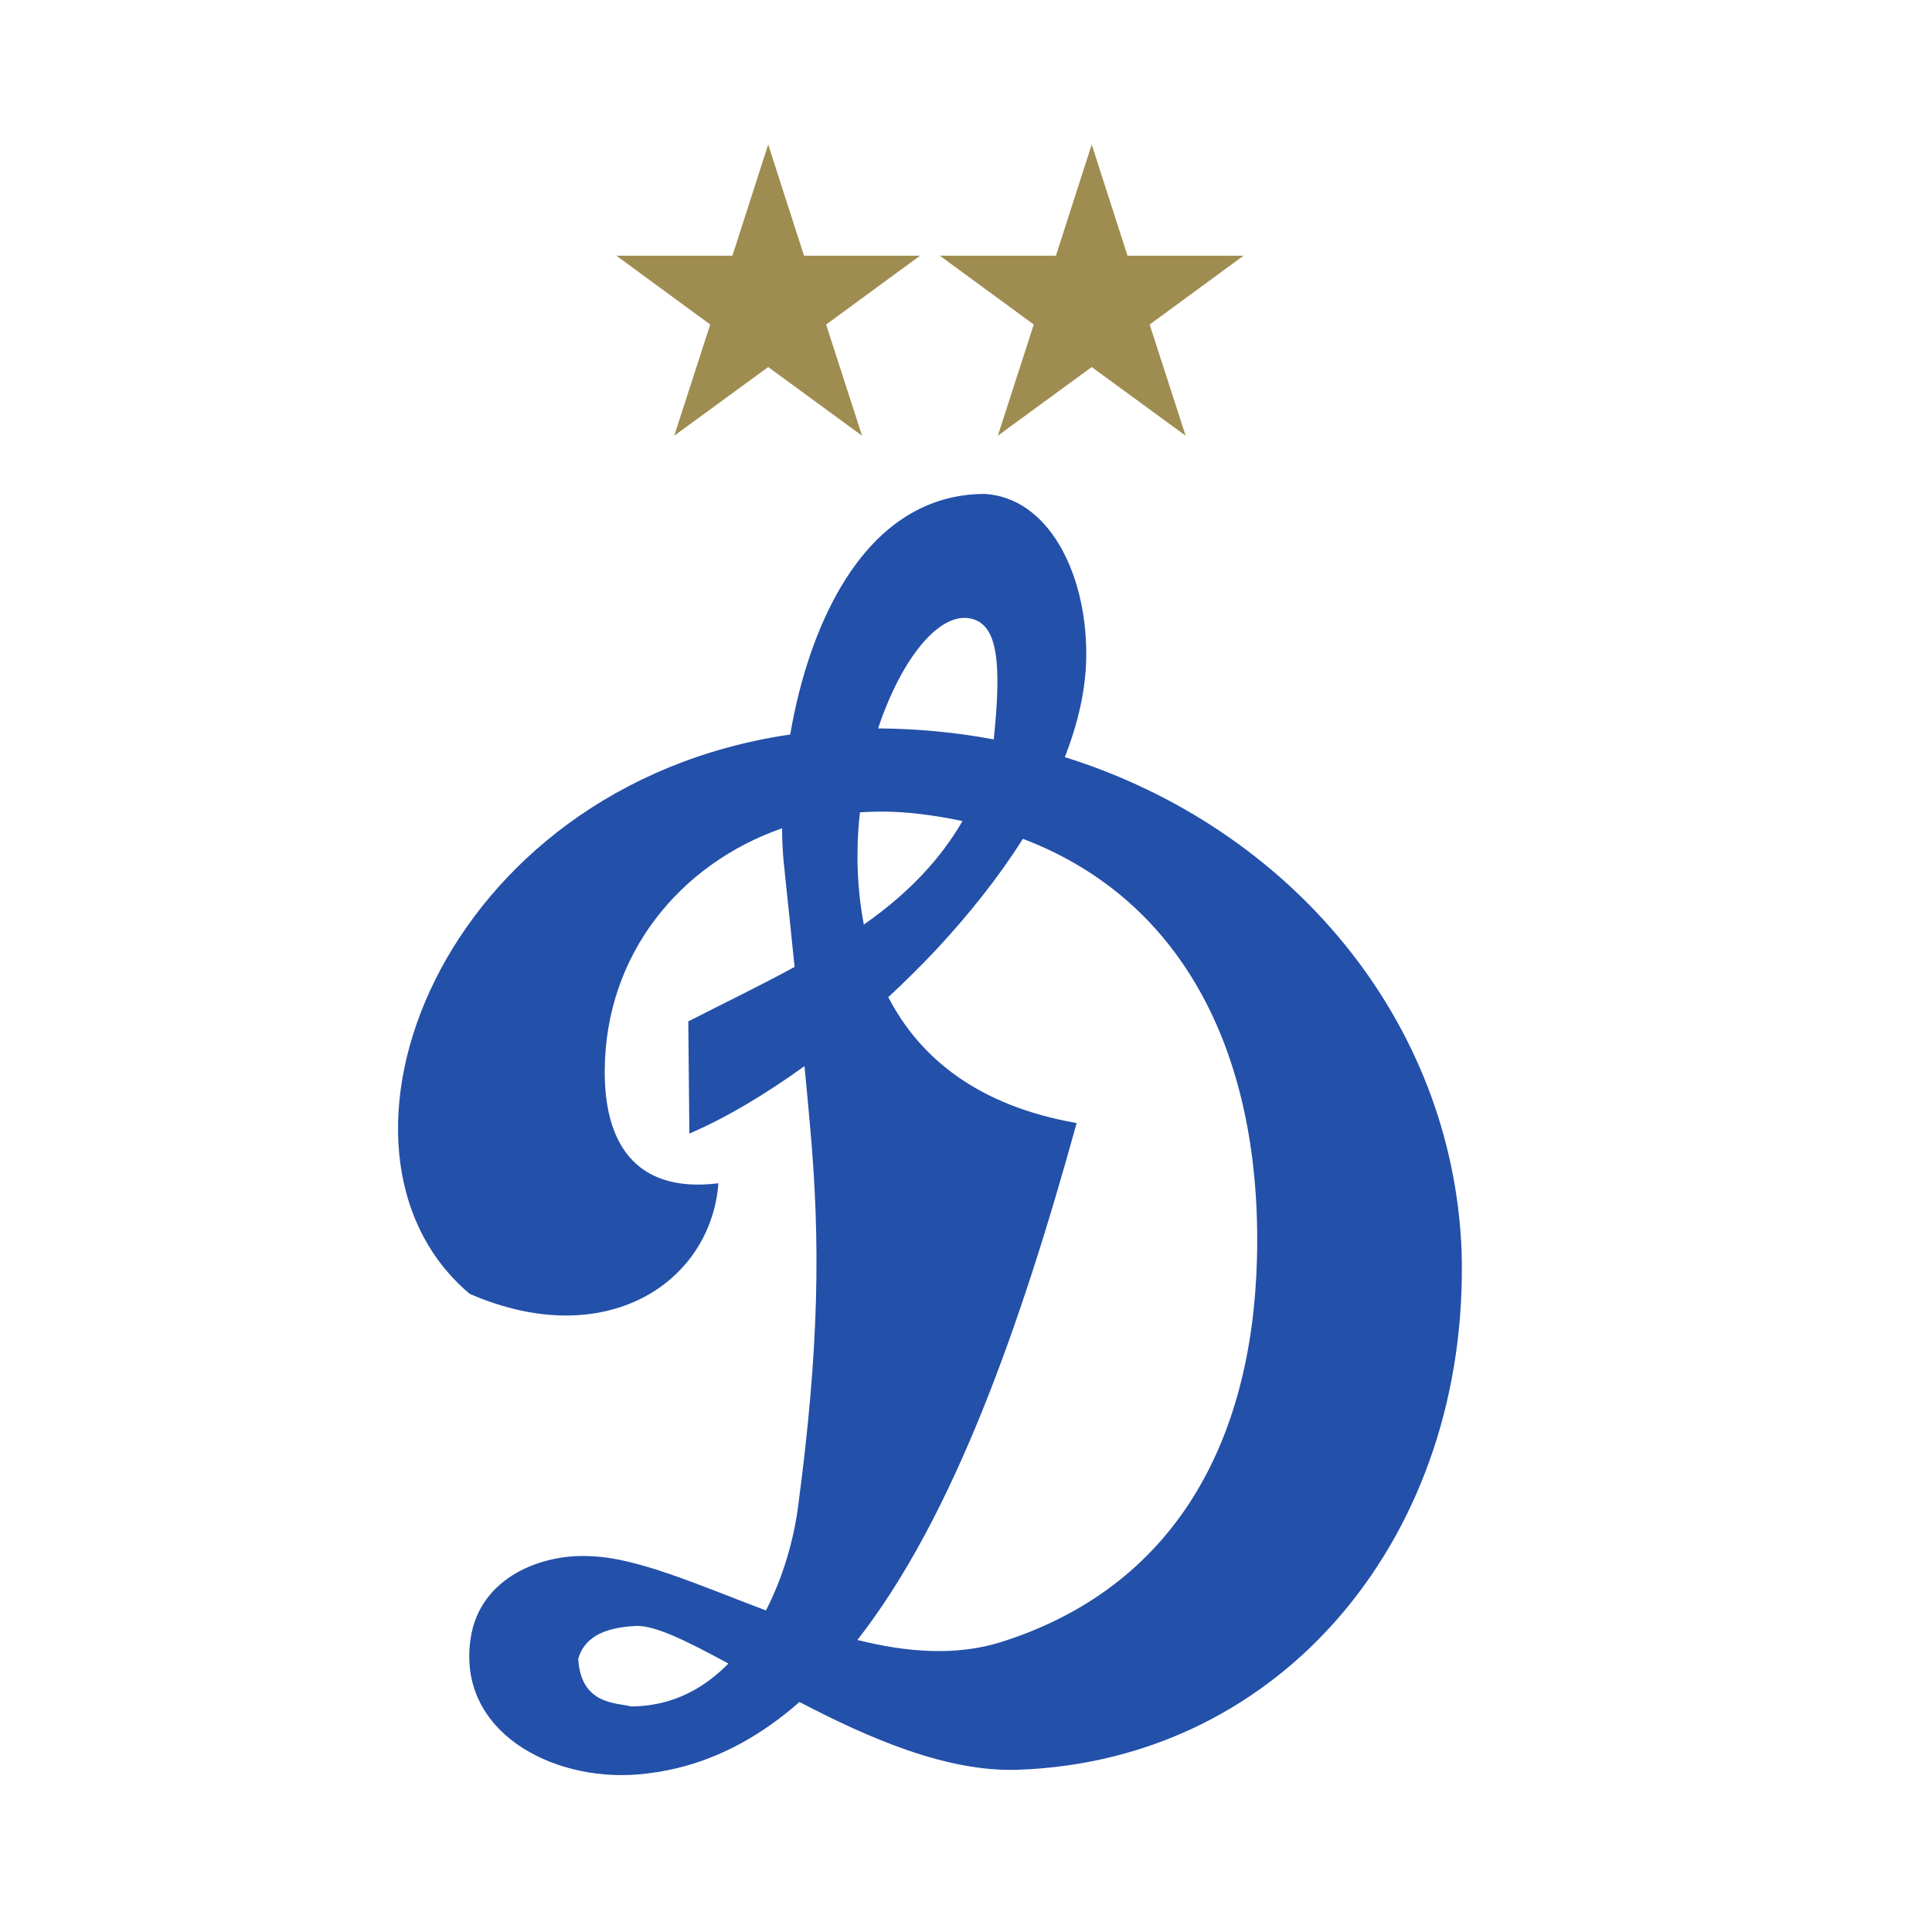 <svg width="134" height="134" viewBox="0 0 134 134" fill="none" xmlns="http://www.w3.org/2000/svg">
<g clip-path="url(#clip0_8965_54142)">
<path d="M53.281 10.023L55.766 17.735H63.814L57.298 22.509L59.789 30.219L53.281 25.458L46.765 30.219L49.26 22.509L42.75 17.735H50.799L53.281 10.023Z" fill="#9F8C50"/>
<path d="M75.719 10.023L78.202 17.735H86.248L79.738 22.509L82.234 30.219L75.719 25.458L69.208 30.219L71.7 22.509L65.186 17.735H73.236L75.719 10.023Z" fill="#9F8C50"/>
<path fill-rule="evenodd" clip-rule="evenodd" d="M87.182 87.265C86.86 100.085 81.411 110.127 69.384 113.906C66.243 114.876 62.852 114.591 59.466 113.746C66.129 105.229 70.81 91.885 74.674 77.893C67.796 76.69 63.779 73.35 61.61 69.16C62.739 68.115 63.849 67.017 64.917 65.883C67.178 63.456 69.26 60.85 70.946 58.179C82.296 62.493 87.532 73.47 87.182 87.265ZM59.477 59.062C59.484 58.148 59.542 57.235 59.644 56.342C60.951 56.255 62.305 56.28 63.662 56.44C64.728 56.56 65.76 56.736 66.756 56.948C65.549 59.029 64.021 60.767 62.273 62.292C61.527 62.939 60.738 63.548 59.914 64.128C59.636 62.68 59.499 61.205 59.473 59.721C59.47 59.502 59.473 59.282 59.477 59.062ZM67.499 42.946C69.154 43.455 69.491 45.884 68.924 51.285C66.338 50.798 63.654 50.539 60.904 50.521C62.534 45.621 65.245 42.253 67.499 42.946ZM45.435 118.2C44.904 118.301 44.352 118.356 43.778 118.356C42.748 118.088 40.297 118.251 40.106 115.064C40.575 113.345 42.299 112.853 44.137 112.774C45.46 112.725 47.717 113.861 50.52 115.38C49.133 116.798 47.443 117.834 45.435 118.2ZM101.372 86.734C100.741 70.813 89.534 57.415 73.852 52.513C74.805 50.082 75.354 47.65 75.342 45.306C75.326 39.691 72.702 34.515 68.291 34.258C60.136 34.28 56.165 43.028 54.807 50.944C30.5 54.51 20.856 79.847 32.575 89.738C42.03 93.85 49.304 88.944 49.828 82.071C43.895 82.8 41.915 79.058 41.943 74.266C41.98 66.184 47.158 59.922 54.242 57.448C54.249 58.317 54.288 59.12 54.361 59.842C54.403 60.252 54.452 60.652 54.486 61.059C54.711 63.155 54.914 65.145 55.111 67.065C52.77 68.341 50.276 69.547 47.739 70.841L47.813 78.622C50.239 77.588 52.989 75.972 55.798 73.944C55.922 75.266 56.053 76.578 56.165 77.896C56.922 86.076 56.827 93.457 55.34 104.594C55.033 106.863 54.303 109.413 53.124 111.698C48.469 109.943 44.137 107.997 40.84 107.932C37.725 107.77 33.279 109.297 32.638 113.662C31.692 120.084 38.249 123.543 44.178 123.077C45.145 123.002 46.089 122.848 47.004 122.626C50.107 121.867 52.905 120.282 55.451 118.047C60.205 120.533 65.667 122.925 70.604 122.747C89.088 122.107 101.976 106.311 101.372 86.734Z" fill="#2350A9"/>
</g>
<defs>
<clipPath id="clip0_8965_54142">
<rect width="74.69" height="114" fill="white" transform="translate(27.154 9.57)"/>
</clipPath>
</defs>
</svg>
